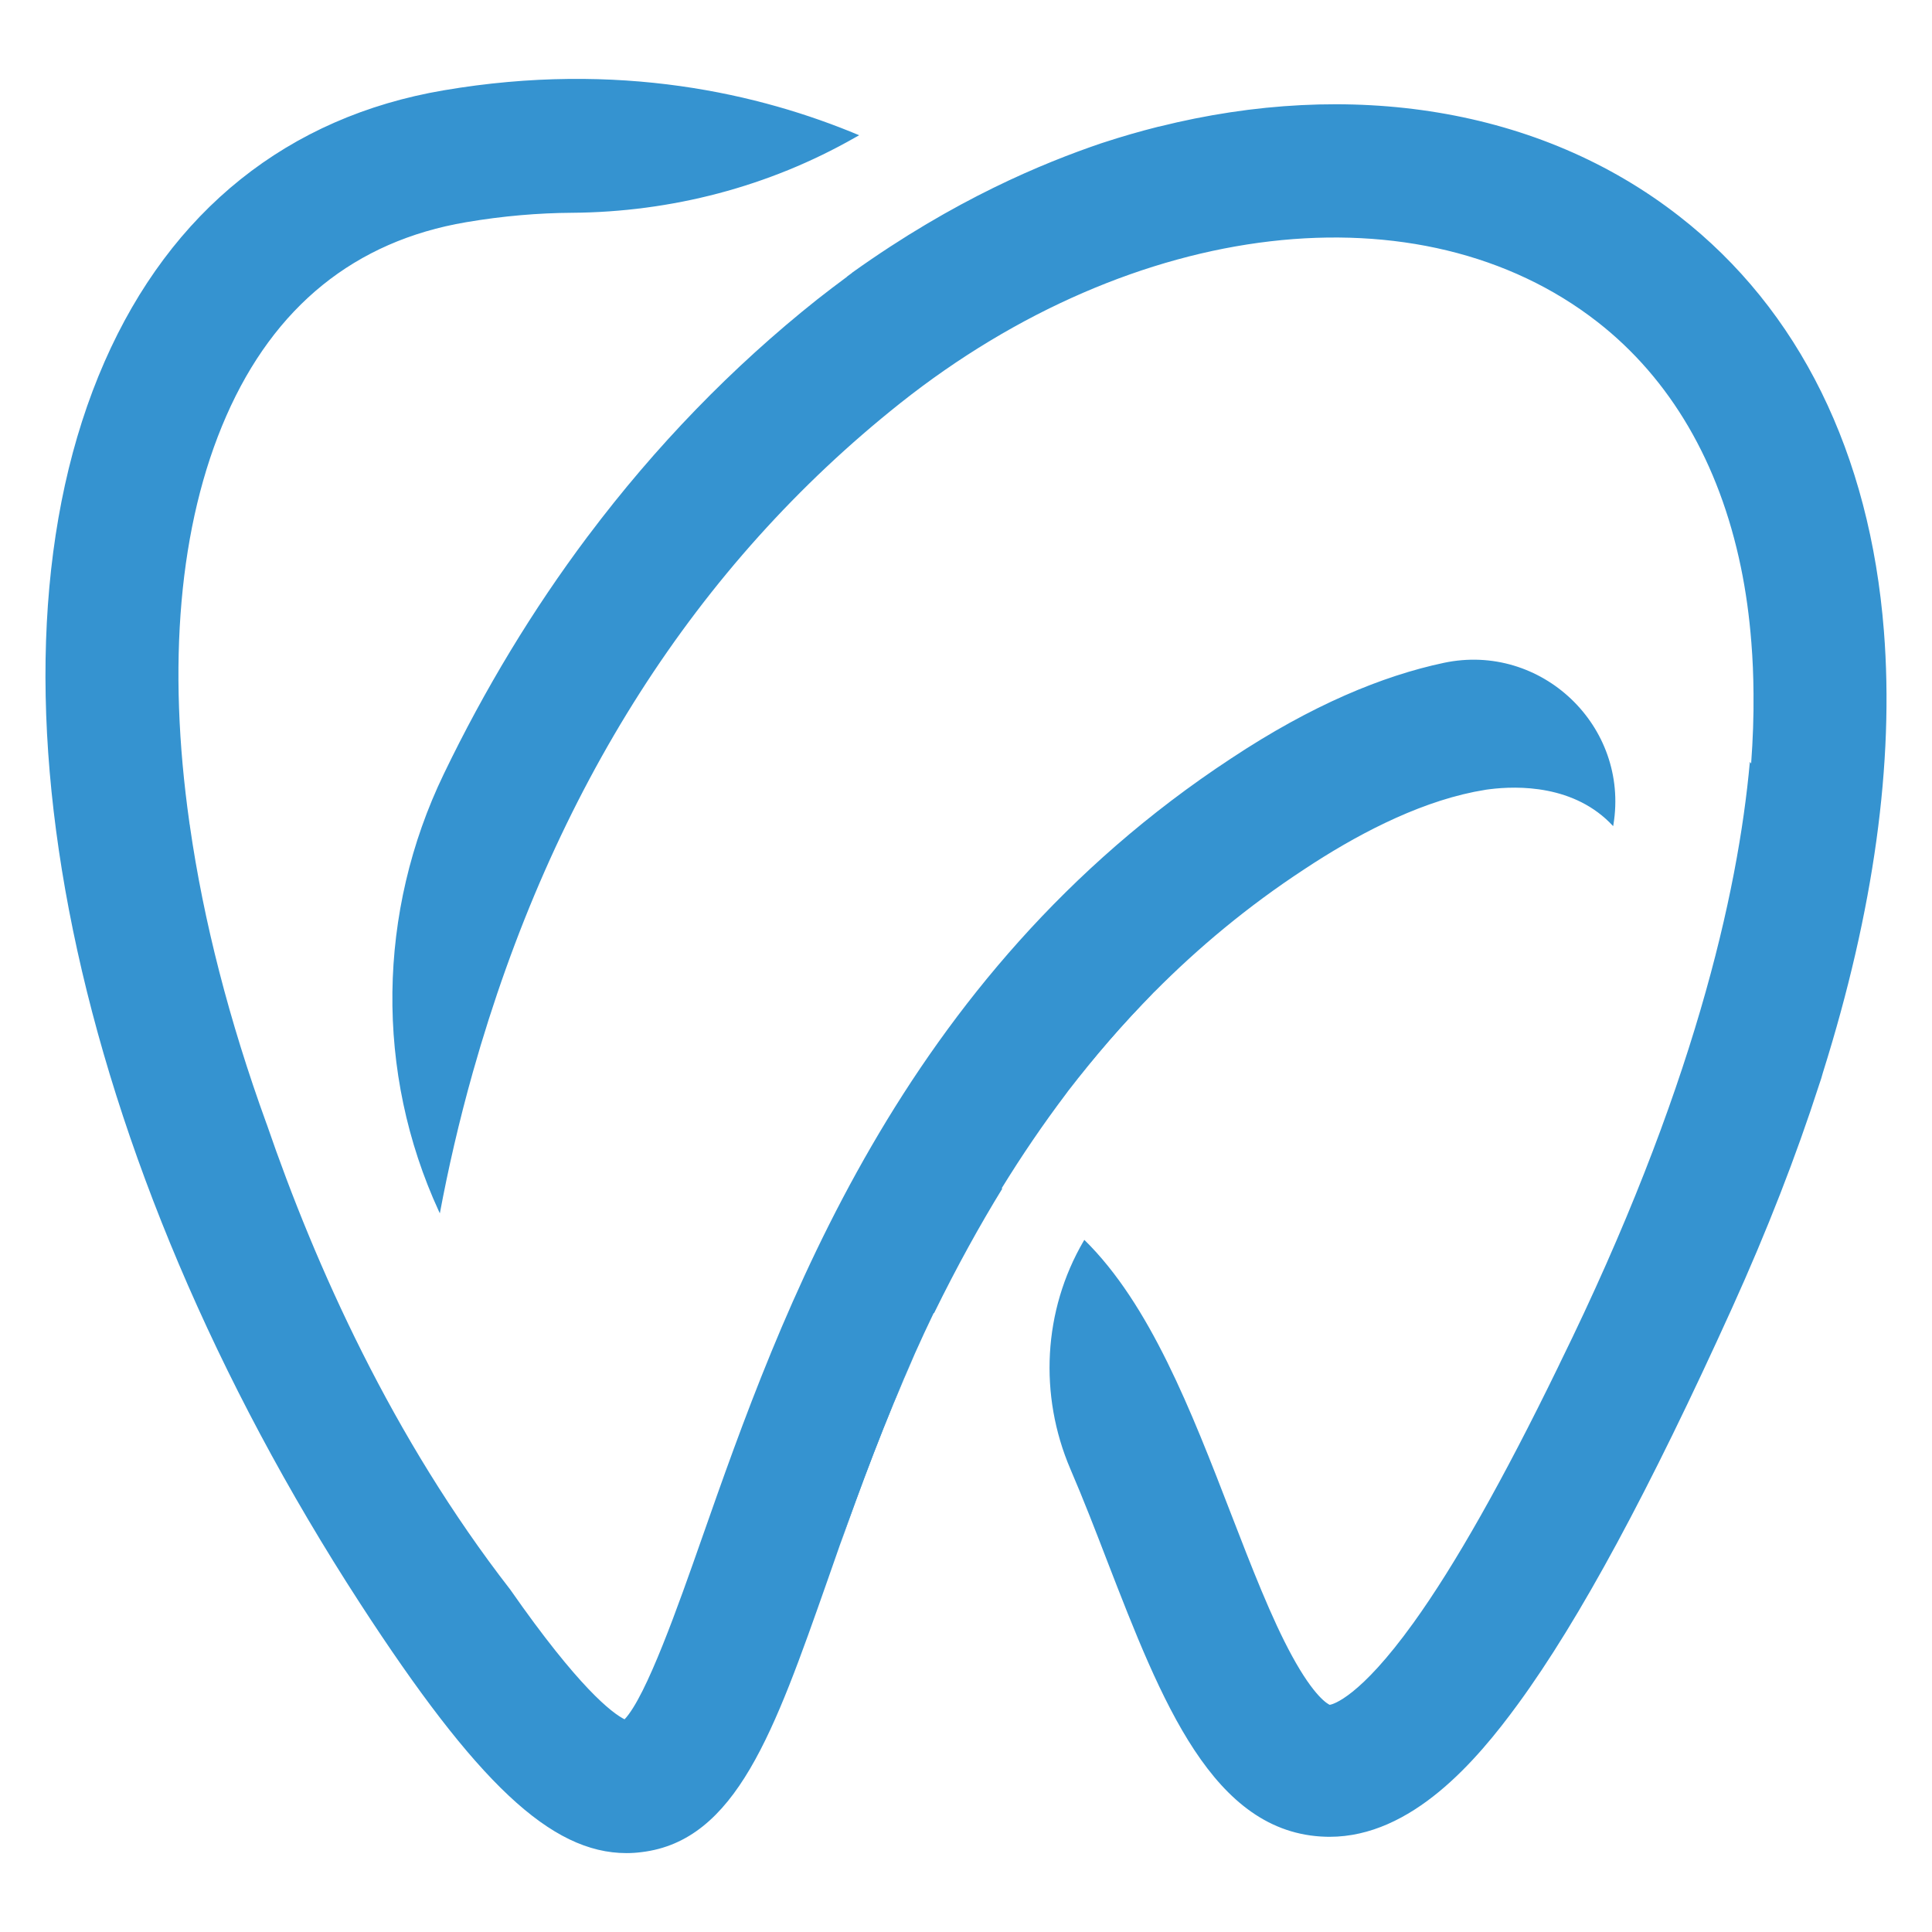<?xml version="1.0" encoding="utf-8"?>
<!-- Generator: Adobe Illustrator 16.0.0, SVG Export Plug-In . SVG Version: 6.00 Build 0)  -->
<!DOCTYPE svg PUBLIC "-//W3C//DTD SVG 1.1//EN" "http://www.w3.org/Graphics/SVG/1.1/DTD/svg11.dtd">
<svg version="1.1" id="Calque_1" xmlns="http://www.w3.org/2000/svg" xmlns:xlink="http://www.w3.org/1999/xlink" x="0px" y="0px"
	 width="36px" height="36px" viewBox="0 0 36 36" enable-background="new 0 0 36 36" xml:space="preserve">
<g>
	<path fill="#3593D0" d="M35.104,11.759c-0.261-3.315-1.579-5.988-3.813-7.729c-2.604-2.032-6.135-2.561-9.693-1.671
		c0,0-0.007,0.001-0.018,0.003c-0.337,0.085-0.675,0.182-1.011,0.292c-0.021,0.006-0.041,0.013-0.062,0.02
		c-1.073,0.367-2.707,1.034-4.625,2.404c0,0.007-0.102,0.073-0.102,0.081c-0.184,0.136-0.367,0.275-0.549,0.418
		c-1.591,1.264-3.019,2.741-4.266,4.4c-0.006,0.008-0.012,0.015-0.018,0.023h0c-1.017,1.357-1.914,2.837-2.678,4.423
		c-1.239,2.567-1.283,5.559-0.091,8.148c0.006,0.013,0.012,0.025,0.018,0.038c0.152-0.813,0.353-1.702,0.618-2.641
		c1.484-5.248,4.162-9.437,7.959-12.454C21.131,4.055,26.475,3.431,29.768,6c1.357,1.06,2.267,2.62,2.67,4.565
		c0.093,0.448,0.158,0.918,0.196,1.406c0.025,0.31,0.038,0.625,0.04,0.948c0.005,0.425-0.011,0.861-0.044,1.307
		c-0.007-0.009-0.016-0.02-0.024-0.029c-0.22,2.449-1.06,6.158-3.532,11.189c-0.013,0.03-0.029,0.062-0.044,0.092
		c-1.017,2.089-1.918,3.686-2.693,4.762c-1.002,1.393-1.502,1.518-1.559,1.527c-0.039-0.017-0.288-0.15-0.702-0.909
		c-0.386-0.707-0.75-1.648-1.136-2.646c-0.746-1.93-1.511-3.909-2.735-5.109c-0.005,0.009-0.01,0.018-0.015,0.025
		c-0.753,1.292-0.834,2.868-0.245,4.245c0.245,0.569,0.474,1.162,0.687,1.716c1.011,2.61,1.966,5.076,4.073,5.136
		c0.024,0.001,0.047,0.001,0.07,0.001c1.527,0,2.734-1.409,3.514-2.478c1.144-1.566,2.448-3.981,3.989-7.383
		c0.649-1.434,1.188-2.817,1.619-4.153c0.026-0.076,0.052-0.152,0.072-0.231C34.916,16.967,35.297,14.213,35.104,11.759z
		 M19.871,20.373c0.012-0.016,0.023-0.032,0.035-0.048c0.482-0.63,1.012-1.246,1.596-1.836c0.008-0.005,0.011-0.009,0.011-0.009
		c0.814-0.821,1.737-1.592,2.788-2.281c0.931-0.617,2.057-1.218,3.162-1.443c0,0,0.004,0,0.015-0.003
		c0.072-0.014,0.145-0.027,0.217-0.039c0.02-0.003,0.039-0.006,0.061-0.008c0.514-0.065,1.587-0.089,2.303,0.688
		c0.002-0.01,0.003-0.021,0.005-0.029c0.3-1.833-1.344-3.399-3.16-3.014c-1.14,0.242-2.459,0.784-3.965,1.782
		c-6.185,4.064-8.395,10.356-9.857,14.521c-0.442,1.261-1.039,2.957-1.444,3.383c-0.232-0.117-0.85-0.582-2.129-2.416
		c-2.196-2.829-3.629-6.025-4.54-8.677c-0.002-0.005-0.003-0.008-0.005-0.012c-0.692-1.906-1.172-3.774-1.425-5.538
		c-0.001-0.008-0.001-0.014-0.002-0.02C3.533,15.36,3.53,15.348,3.53,15.334c-0.001-0.004-0.002-0.009-0.002-0.013
		C3.116,12.41,3.324,9.786,4.216,7.752c0.896-2.044,2.399-3.259,4.467-3.611c0.693-0.118,1.353-0.172,1.973-0.176
		c1.851-0.013,3.667-0.484,5.275-1.401c0.026-0.014,0.052-0.03,0.078-0.044c-1.836-0.771-4.477-1.393-7.741-0.837
		c-2.9,0.493-5.085,2.242-6.32,5.058c-2.512,5.729-0.642,14.812,4.763,23.138c2.168,3.339,3.552,4.651,4.963,4.651
		c0.093,0,0.186-0.006,0.279-0.018c1.762-0.21,2.475-2.244,3.464-5.057c0.074-0.213,0.15-0.431,0.229-0.654v-0.001
		c0.388-1.094,0.837-2.313,1.402-3.579c0.111-0.249,0.227-0.499,0.349-0.752c0.002-0.002,0.006-0.002,0.009-0.002
		c0.429-0.875,0.858-1.647,1.271-2.32c-0.004-0.002-0.008-0.004-0.013-0.004C19.03,21.547,19.432,20.954,19.871,20.373z"/>
	<path fill="#3593D0" d="M15.648,28.801c0.442-1.332,0.918-2.522,1.402-3.579C16.485,26.487,16.036,27.707,15.648,28.801z"/>
	<path fill="#3593D0" d="M21.502,18.489c-0.584,0.59-1.113,1.206-1.596,1.836C20.785,19.151,21.416,18.567,21.502,18.489z"/>
</g>
</svg>
